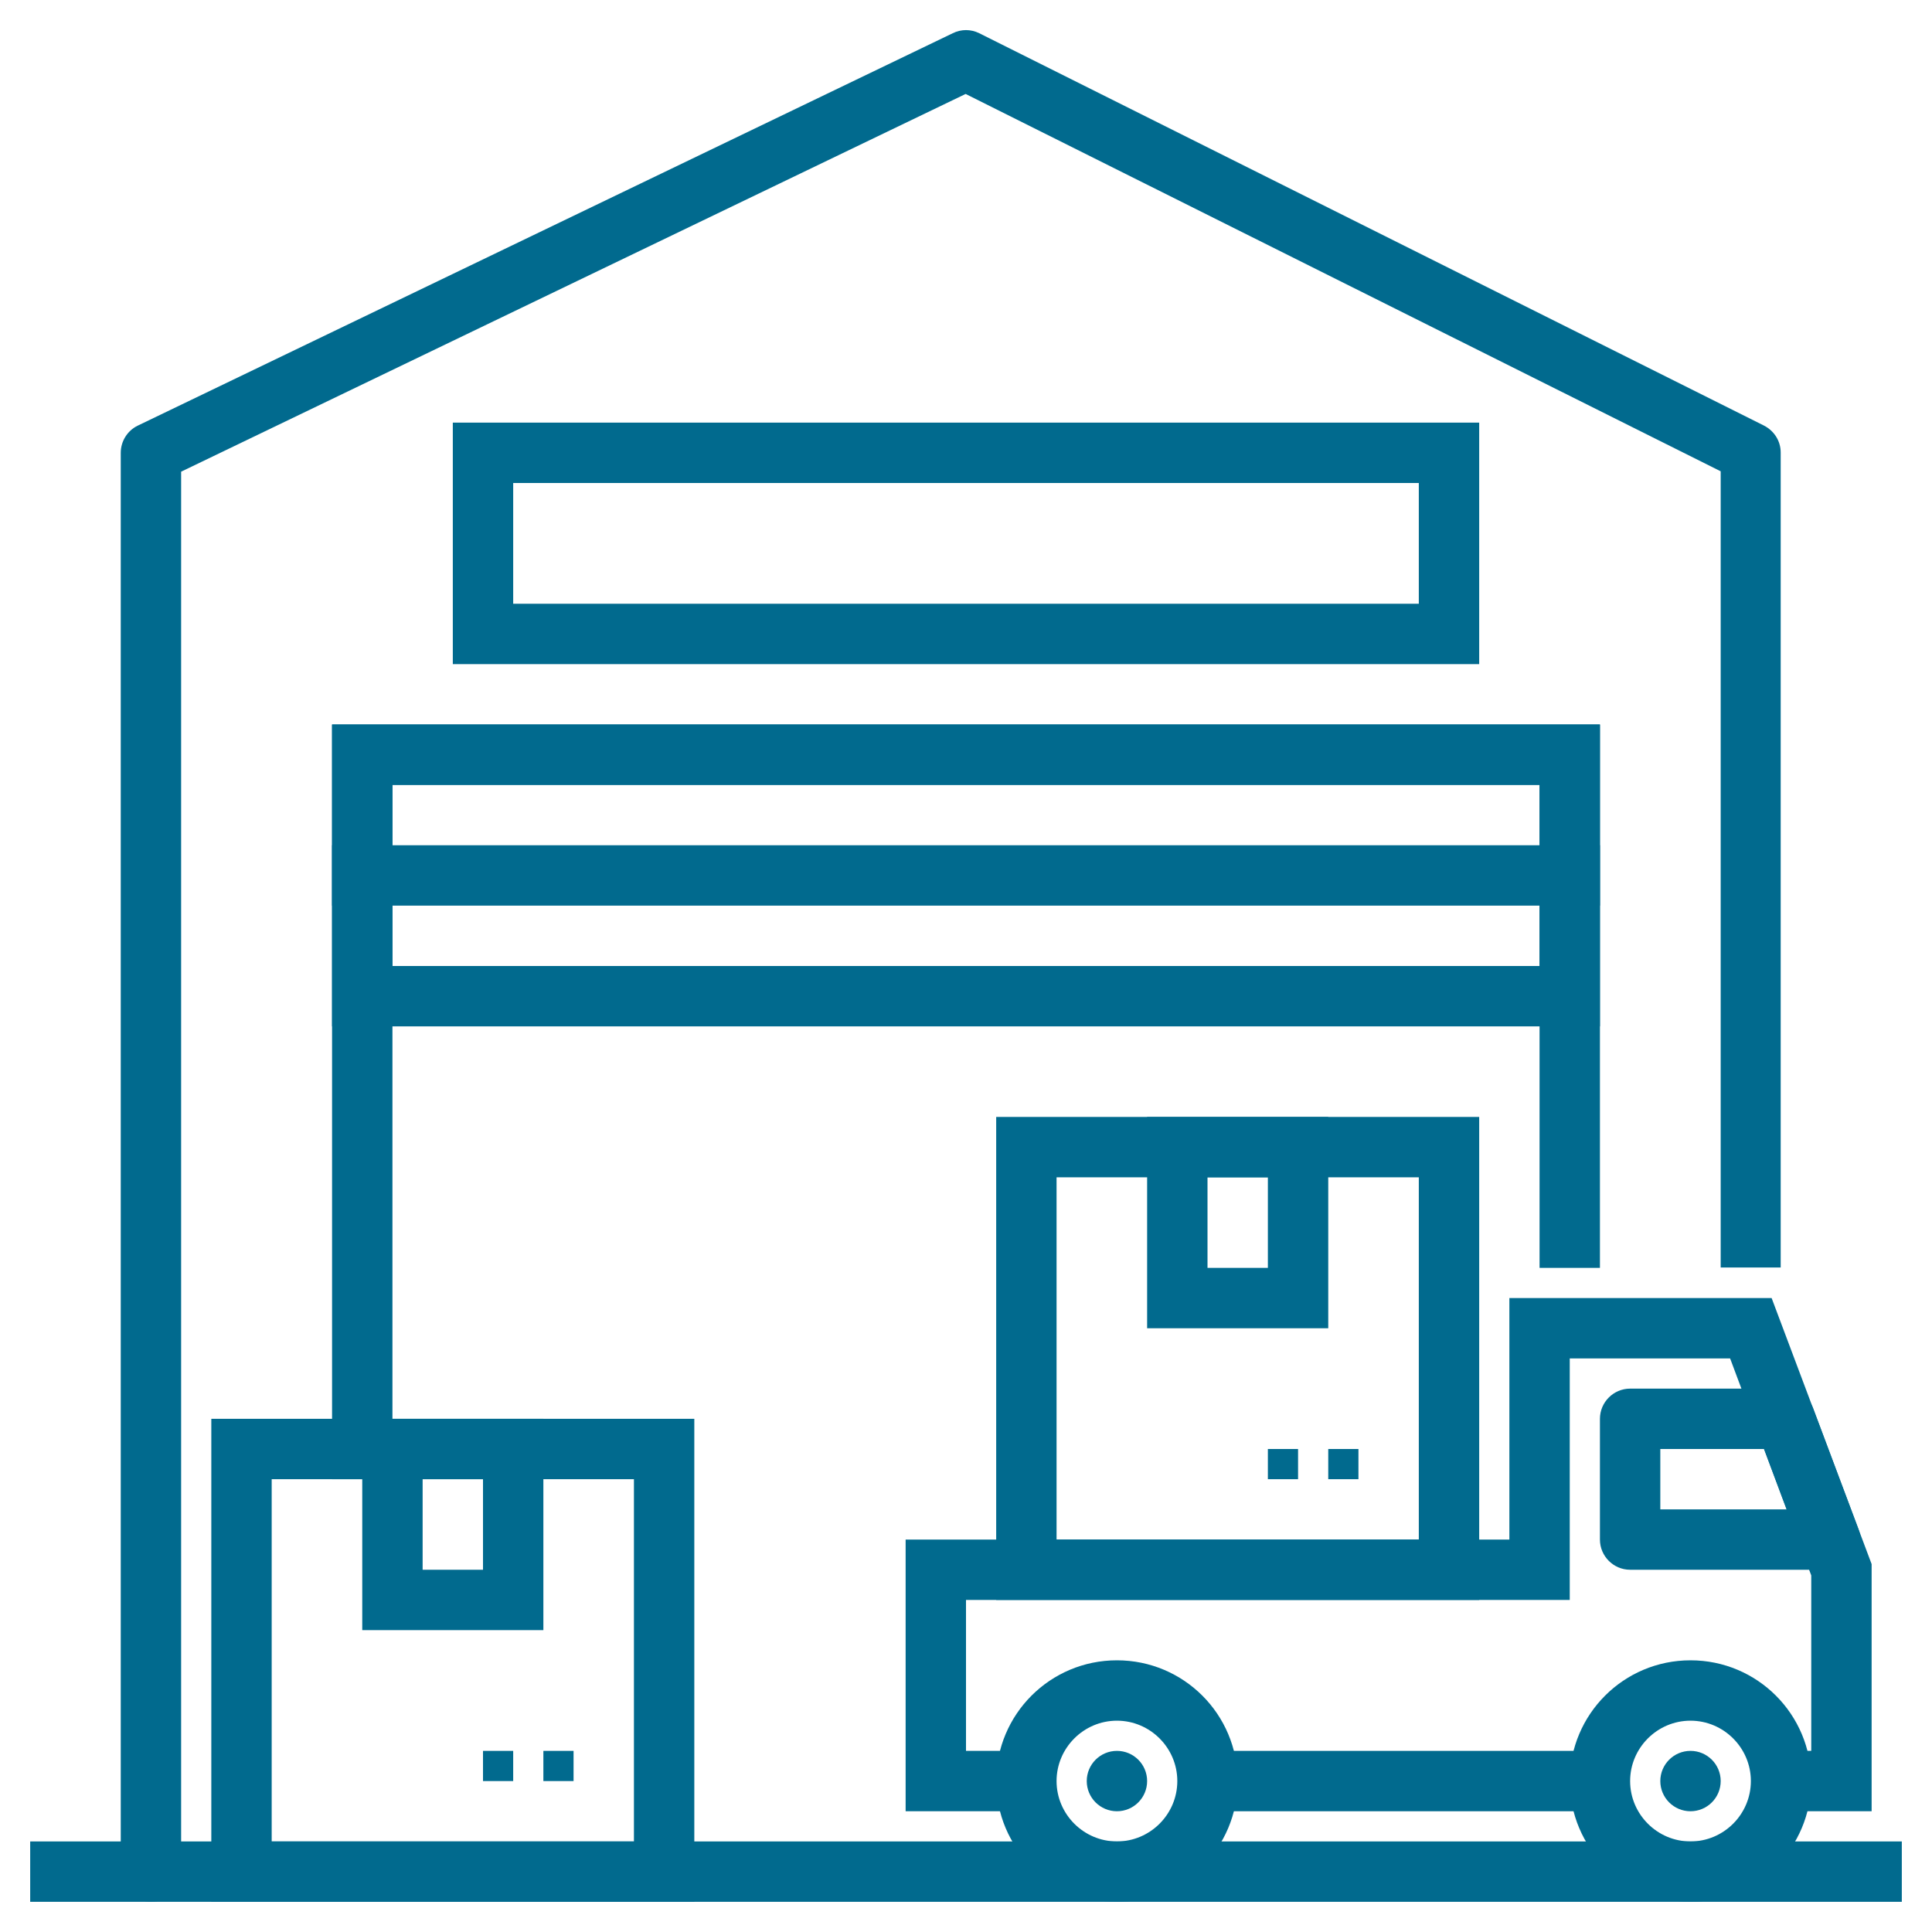 <svg xmlns="http://www.w3.org/2000/svg" viewBox="0 0 512 512"><defs><style>      .cls-1 {        fill: #016a8e;      }    </style></defs><g><g id="Capa_1"><g id="Capa_1-2" data-name="Capa_1"><g id="Layer_14"><path class="cls-1" d="M104,392h-16v-200h336v144h-16v-128H104v184Z"></path><path class="cls-1" d="M424,272H88v-80h336v80ZM104,256h304v-48H104v48Z"></path><path class="cls-1" d="M88,224h336v16H88v-16Z"></path><path class="cls-1" d="M392,176H120v-64h272v64ZM136,160h240v-32h-240v32Z"></path><path class="cls-1" d="M8,488h496v16H8v-16Z"></path><path class="cls-1" d="M184,504H56v-128h128v128ZM72,488h96v-96h-96v96Z"></path><path class="cls-1" d="M144,464h8v8h-8v-8Z"></path><path class="cls-1" d="M128,464h8v8h-8v-8Z"></path><path class="cls-1" d="M448,504c-17.7,0-32-14.3-32-32s14.3-32,32-32,32,14.3,32,32-14.3,32-32,32ZM448,456c-8.8,0-16,7.2-16,16s7.2,16,16,16,16-7.2,16-16-7.2-16-16-16Z"></path><path class="cls-1" d="M296,504c-17.7,0-32-14.3-32-32s14.3-32,32-32,32,14.3,32,32-14.3,32-32,32ZM296,456c-8.8,0-16,7.2-16,16s7.2,16,16,16,16-7.2,16-16-7.2-16-16-16Z"></path><path class="cls-1" d="M392,424h-128v-128h128v128ZM280,408h96v-96h-96v96Z"></path><path class="cls-1" d="M352,384h8v8h-8v-8Z"></path><path class="cls-1" d="M336,384h8v8h-8v-8Z"></path><path class="cls-1" d="M144,432h-48v-56h48v56ZM112,416h16v-24h-16v24Z"></path><path class="cls-1" d="M352,352h-48v-56h48v56ZM320,336h16v-24h-16v24Z"></path><path class="cls-1" d="M485,416h-53c-4.4,0-8-3.6-8-8v-32c0-4.4,3.6-8,8-8h41c3.3,0,6.3,2.1,7.5,5.2l12,32c1.6,4.1-.5,8.7-4.7,10.3-.9.3-1.9.5-2.8.5ZM440,400h33.5l-6-16h-27.5v16Z"></path><path class="cls-1" d="M496,480h-24v-16h8v-46.5l-21.5-57.5h-42.5v64h-160v40h16v16h-32v-72h160v-64h69.5l26.5,70.5v65.5Z"></path><path class="cls-1" d="M320,464h104v16h-104v-16Z"></path><circle class="cls-1" cx="296" cy="472" r="8"></circle><circle class="cls-1" cx="448" cy="472" r="8"></circle><path class="cls-1" d="M456,336V124.9L255.9,24.9,48,125v371c0,4.4-3.6,8-8,8s-8-3.6-8-8V120c0-3.1,1.8-5.9,4.5-7.2L252.5,8.8c2.2-1.1,4.8-1.1,7,0l208,104c2.7,1.4,4.4,4.1,4.4,7.1v216h-16,.1Z"></path></g></g></g></g></svg>